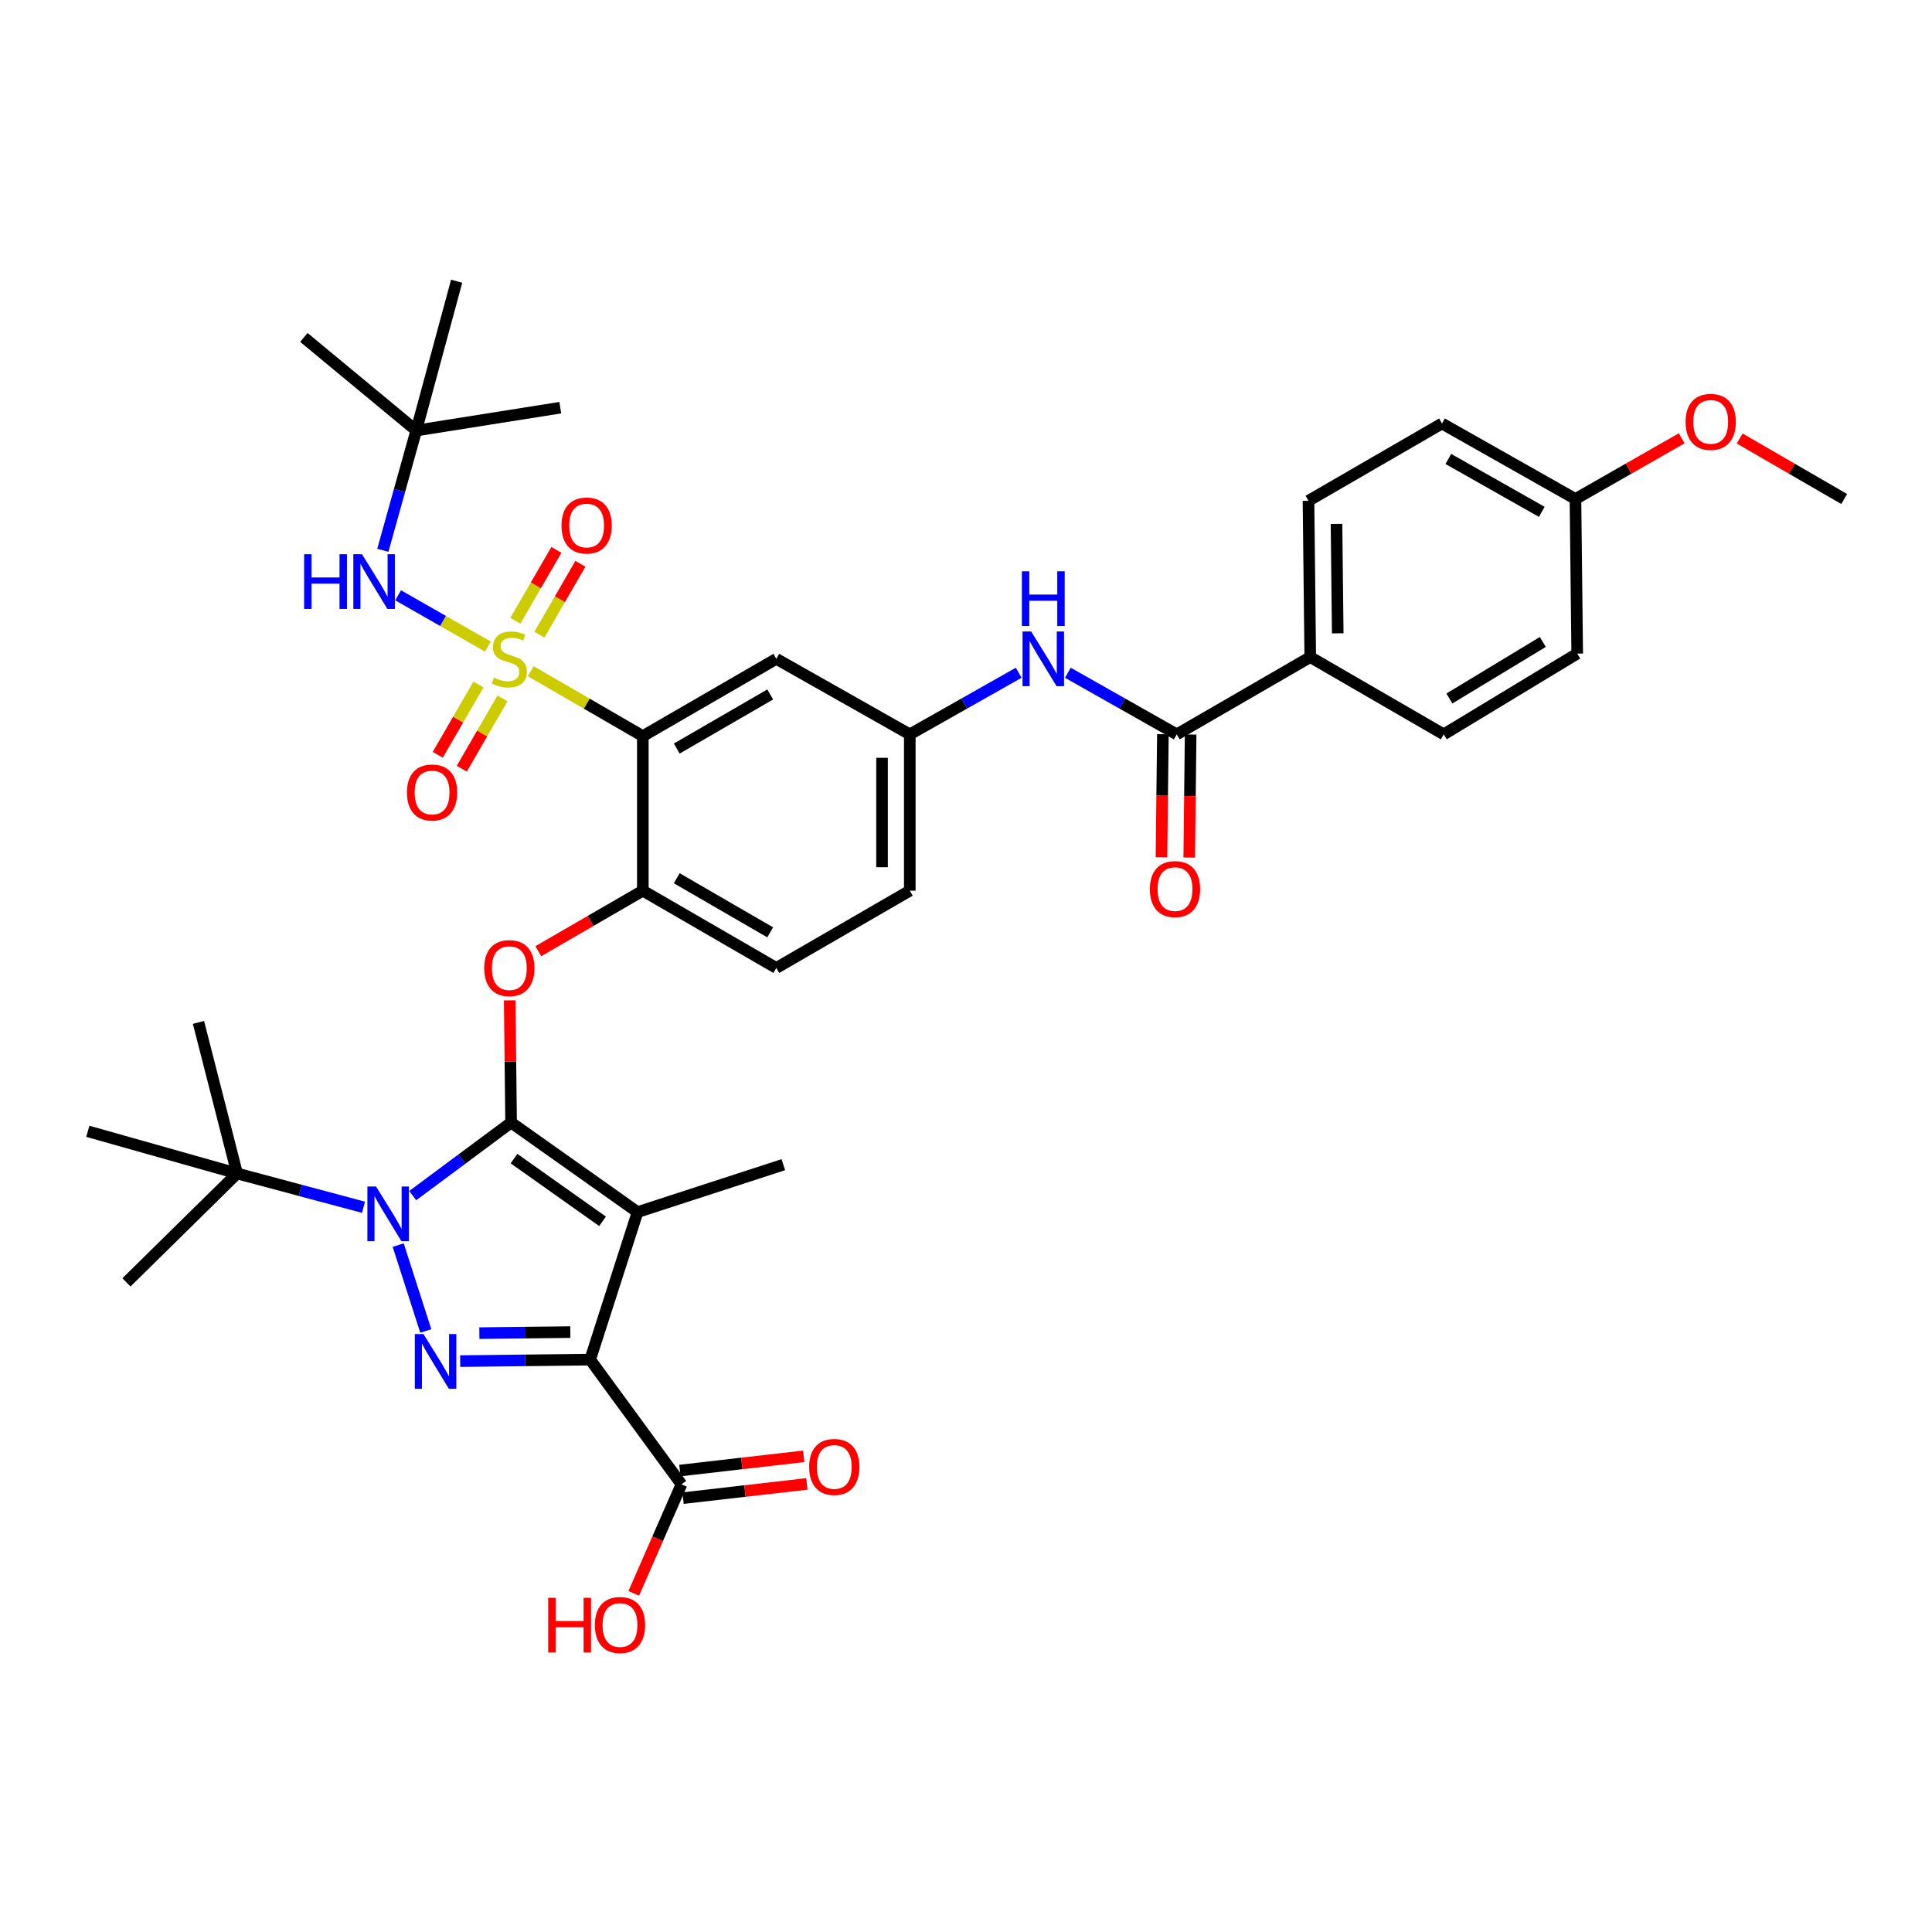 <?xml version='1.0' encoding='iso-8859-1'?>
<svg version='1.1' baseProfile='full'
              xmlns='http://www.w3.org/2000/svg'
                      xmlns:rdkit='http://www.rdkit.org/xml'
                      xmlns:xlink='http://www.w3.org/1999/xlink'
                  xml:space='preserve'
width='1000px' height='1000px' viewBox='0 0 1000 1000'>
<!-- END OF HEADER -->
<rect style='opacity:1.0;fill:#FFFFFF;stroke:none' width='1000' height='1000' x='0' y='0'> </rect>
<path class='bond-0' d='M 527.278,348.214 L 499.093,364.161' style='fill:none;fill-rule:evenodd;stroke:#0000FF;stroke-width:6px;stroke-linecap:butt;stroke-linejoin:miter;stroke-opacity:1' />
<path class='bond-0' d='M 499.093,364.161 L 470.908,380.107' style='fill:none;fill-rule:evenodd;stroke:#000000;stroke-width:6px;stroke-linecap:butt;stroke-linejoin:miter;stroke-opacity:1' />
<path class='bond-1' d='M 552.727,348.215 L 580.908,364.161' style='fill:none;fill-rule:evenodd;stroke:#0000FF;stroke-width:6px;stroke-linecap:butt;stroke-linejoin:miter;stroke-opacity:1' />
<path class='bond-1' d='M 580.908,364.161 L 609.089,380.107' style='fill:none;fill-rule:evenodd;stroke:#000000;stroke-width:6px;stroke-linecap:butt;stroke-linejoin:miter;stroke-opacity:1' />
<path class='bond-2' d='M 206.103,644.46 L 220.39,688.912' style='fill:none;fill-rule:evenodd;stroke:#0000FF;stroke-width:6px;stroke-linecap:butt;stroke-linejoin:miter;stroke-opacity:1' />
<path class='bond-3' d='M 213.629,618.845 L 239.086,599.933' style='fill:none;fill-rule:evenodd;stroke:#0000FF;stroke-width:6px;stroke-linecap:butt;stroke-linejoin:miter;stroke-opacity:1' />
<path class='bond-3' d='M 239.086,599.933 L 264.542,581.022' style='fill:none;fill-rule:evenodd;stroke:#000000;stroke-width:6px;stroke-linecap:butt;stroke-linejoin:miter;stroke-opacity:1' />
<path class='bond-4' d='M 188.144,624.882 L 155.433,616.133' style='fill:none;fill-rule:evenodd;stroke:#0000FF;stroke-width:6px;stroke-linecap:butt;stroke-linejoin:miter;stroke-opacity:1' />
<path class='bond-4' d='M 155.433,616.133 L 122.722,607.384' style='fill:none;fill-rule:evenodd;stroke:#000000;stroke-width:6px;stroke-linecap:butt;stroke-linejoin:miter;stroke-opacity:1' />
<path class='bond-5' d='M 238.19,704.508 L 271.822,704.125' style='fill:none;fill-rule:evenodd;stroke:#0000FF;stroke-width:6px;stroke-linecap:butt;stroke-linejoin:miter;stroke-opacity:1' />
<path class='bond-5' d='M 271.822,704.125 L 305.455,703.743' style='fill:none;fill-rule:evenodd;stroke:#000000;stroke-width:6px;stroke-linecap:butt;stroke-linejoin:miter;stroke-opacity:1' />
<path class='bond-5' d='M 248.116,690.028 L 271.659,689.76' style='fill:none;fill-rule:evenodd;stroke:#0000FF;stroke-width:6px;stroke-linecap:butt;stroke-linejoin:miter;stroke-opacity:1' />
<path class='bond-5' d='M 271.659,689.76 L 295.202,689.492' style='fill:none;fill-rule:evenodd;stroke:#000000;stroke-width:6px;stroke-linecap:butt;stroke-linejoin:miter;stroke-opacity:1' />
<path class='bond-6' d='M 305.455,703.743 L 352.728,768.296' style='fill:none;fill-rule:evenodd;stroke:#000000;stroke-width:6px;stroke-linecap:butt;stroke-linejoin:miter;stroke-opacity:1' />
<path class='bond-7' d='M 305.455,703.743 L 329.997,627.385' style='fill:none;fill-rule:evenodd;stroke:#000000;stroke-width:6px;stroke-linecap:butt;stroke-linejoin:miter;stroke-opacity:1' />
<path class='bond-8' d='M 329.997,627.385 L 405.453,602.835' style='fill:none;fill-rule:evenodd;stroke:#000000;stroke-width:6px;stroke-linecap:butt;stroke-linejoin:miter;stroke-opacity:1' />
<path class='bond-9' d='M 329.997,627.385 L 264.542,581.022' style='fill:none;fill-rule:evenodd;stroke:#000000;stroke-width:6px;stroke-linecap:butt;stroke-linejoin:miter;stroke-opacity:1' />
<path class='bond-9' d='M 311.875,632.154 L 266.057,599.7' style='fill:none;fill-rule:evenodd;stroke:#000000;stroke-width:6px;stroke-linecap:butt;stroke-linejoin:miter;stroke-opacity:1' />
<path class='bond-10' d='M 264.542,581.022 L 264.183,549.399' style='fill:none;fill-rule:evenodd;stroke:#000000;stroke-width:6px;stroke-linecap:butt;stroke-linejoin:miter;stroke-opacity:1' />
<path class='bond-10' d='M 264.183,549.399 L 263.823,517.777' style='fill:none;fill-rule:evenodd;stroke:#FF0000;stroke-width:6px;stroke-linecap:butt;stroke-linejoin:miter;stroke-opacity:1' />
<path class='bond-11' d='M 278.629,492.335 L 305.678,476.675' style='fill:none;fill-rule:evenodd;stroke:#FF0000;stroke-width:6px;stroke-linecap:butt;stroke-linejoin:miter;stroke-opacity:1' />
<path class='bond-11' d='M 305.678,476.675 L 332.727,461.014' style='fill:none;fill-rule:evenodd;stroke:#000000;stroke-width:6px;stroke-linecap:butt;stroke-linejoin:miter;stroke-opacity:1' />
<path class='bond-12' d='M 252.537,334.675 L 229.305,321.401' style='fill:none;fill-rule:evenodd;stroke:#CCCC00;stroke-width:6px;stroke-linecap:butt;stroke-linejoin:miter;stroke-opacity:1' />
<path class='bond-12' d='M 229.305,321.401 L 206.072,308.126' style='fill:none;fill-rule:evenodd;stroke:#0000FF;stroke-width:6px;stroke-linecap:butt;stroke-linejoin:miter;stroke-opacity:1' />
<path class='bond-13' d='M 247.647,354.292 L 237.115,372.487' style='fill:none;fill-rule:evenodd;stroke:#CCCC00;stroke-width:6px;stroke-linecap:butt;stroke-linejoin:miter;stroke-opacity:1' />
<path class='bond-13' d='M 237.115,372.487 L 226.583,390.682' style='fill:none;fill-rule:evenodd;stroke:#FF0000;stroke-width:6px;stroke-linecap:butt;stroke-linejoin:miter;stroke-opacity:1' />
<path class='bond-13' d='M 260.081,361.489 L 249.549,379.684' style='fill:none;fill-rule:evenodd;stroke:#CCCC00;stroke-width:6px;stroke-linecap:butt;stroke-linejoin:miter;stroke-opacity:1' />
<path class='bond-13' d='M 249.549,379.684 L 239.017,397.879' style='fill:none;fill-rule:evenodd;stroke:#FF0000;stroke-width:6px;stroke-linecap:butt;stroke-linejoin:miter;stroke-opacity:1' />
<path class='bond-14' d='M 279.18,328.498 L 289.8,310.158' style='fill:none;fill-rule:evenodd;stroke:#CCCC00;stroke-width:6px;stroke-linecap:butt;stroke-linejoin:miter;stroke-opacity:1' />
<path class='bond-14' d='M 289.8,310.158 L 300.419,291.818' style='fill:none;fill-rule:evenodd;stroke:#FF0000;stroke-width:6px;stroke-linecap:butt;stroke-linejoin:miter;stroke-opacity:1' />
<path class='bond-14' d='M 266.748,321.3 L 277.367,302.959' style='fill:none;fill-rule:evenodd;stroke:#CCCC00;stroke-width:6px;stroke-linecap:butt;stroke-linejoin:miter;stroke-opacity:1' />
<path class='bond-14' d='M 277.367,302.959 L 287.986,284.619' style='fill:none;fill-rule:evenodd;stroke:#FF0000;stroke-width:6px;stroke-linecap:butt;stroke-linejoin:miter;stroke-opacity:1' />
<path class='bond-15' d='M 274.709,347.427 L 303.718,364.222' style='fill:none;fill-rule:evenodd;stroke:#CCCC00;stroke-width:6px;stroke-linecap:butt;stroke-linejoin:miter;stroke-opacity:1' />
<path class='bond-15' d='M 303.718,364.222 L 332.727,381.017' style='fill:none;fill-rule:evenodd;stroke:#000000;stroke-width:6px;stroke-linecap:butt;stroke-linejoin:miter;stroke-opacity:1' />
<path class='bond-16' d='M 352.728,768.296 L 340.385,796.507' style='fill:none;fill-rule:evenodd;stroke:#000000;stroke-width:6px;stroke-linecap:butt;stroke-linejoin:miter;stroke-opacity:1' />
<path class='bond-16' d='M 340.385,796.507 L 328.041,824.717' style='fill:none;fill-rule:evenodd;stroke:#FF0000;stroke-width:6px;stroke-linecap:butt;stroke-linejoin:miter;stroke-opacity:1' />
<path class='bond-17' d='M 353.549,775.432 L 385.597,771.748' style='fill:none;fill-rule:evenodd;stroke:#000000;stroke-width:6px;stroke-linecap:butt;stroke-linejoin:miter;stroke-opacity:1' />
<path class='bond-17' d='M 385.597,771.748 L 417.645,768.065' style='fill:none;fill-rule:evenodd;stroke:#FF0000;stroke-width:6px;stroke-linecap:butt;stroke-linejoin:miter;stroke-opacity:1' />
<path class='bond-17' d='M 351.908,761.16 L 383.956,757.476' style='fill:none;fill-rule:evenodd;stroke:#000000;stroke-width:6px;stroke-linecap:butt;stroke-linejoin:miter;stroke-opacity:1' />
<path class='bond-17' d='M 383.956,757.476 L 416.005,753.792' style='fill:none;fill-rule:evenodd;stroke:#FF0000;stroke-width:6px;stroke-linecap:butt;stroke-linejoin:miter;stroke-opacity:1' />
<path class='bond-18' d='M 678.183,340.105 L 677.274,259.198' style='fill:none;fill-rule:evenodd;stroke:#000000;stroke-width:6px;stroke-linecap:butt;stroke-linejoin:miter;stroke-opacity:1' />
<path class='bond-18' d='M 692.413,327.807 L 691.776,271.173' style='fill:none;fill-rule:evenodd;stroke:#000000;stroke-width:6px;stroke-linecap:butt;stroke-linejoin:miter;stroke-opacity:1' />
<path class='bond-19' d='M 678.183,340.105 L 747.278,380.107' style='fill:none;fill-rule:evenodd;stroke:#000000;stroke-width:6px;stroke-linecap:butt;stroke-linejoin:miter;stroke-opacity:1' />
<path class='bond-20' d='M 678.183,340.105 L 609.089,380.107' style='fill:none;fill-rule:evenodd;stroke:#000000;stroke-width:6px;stroke-linecap:butt;stroke-linejoin:miter;stroke-opacity:1' />
<path class='bond-21' d='M 332.727,381.017 L 401.822,341.015' style='fill:none;fill-rule:evenodd;stroke:#000000;stroke-width:6px;stroke-linecap:butt;stroke-linejoin:miter;stroke-opacity:1' />
<path class='bond-21' d='M 350.289,387.45 L 398.655,359.448' style='fill:none;fill-rule:evenodd;stroke:#000000;stroke-width:6px;stroke-linecap:butt;stroke-linejoin:miter;stroke-opacity:1' />
<path class='bond-22' d='M 332.727,381.017 L 332.727,461.014' style='fill:none;fill-rule:evenodd;stroke:#000000;stroke-width:6px;stroke-linecap:butt;stroke-linejoin:miter;stroke-opacity:1' />
<path class='bond-23' d='M 401.822,341.015 L 470.908,380.107' style='fill:none;fill-rule:evenodd;stroke:#000000;stroke-width:6px;stroke-linecap:butt;stroke-linejoin:miter;stroke-opacity:1' />
<path class='bond-24' d='M 470.908,380.107 L 470.908,461.014' style='fill:none;fill-rule:evenodd;stroke:#000000;stroke-width:6px;stroke-linecap:butt;stroke-linejoin:miter;stroke-opacity:1' />
<path class='bond-24' d='M 456.542,392.244 L 456.542,448.878' style='fill:none;fill-rule:evenodd;stroke:#000000;stroke-width:6px;stroke-linecap:butt;stroke-linejoin:miter;stroke-opacity:1' />
<path class='bond-25' d='M 332.727,461.014 L 401.822,501.017' style='fill:none;fill-rule:evenodd;stroke:#000000;stroke-width:6px;stroke-linecap:butt;stroke-linejoin:miter;stroke-opacity:1' />
<path class='bond-25' d='M 350.289,454.582 L 398.655,482.583' style='fill:none;fill-rule:evenodd;stroke:#000000;stroke-width:6px;stroke-linecap:butt;stroke-linejoin:miter;stroke-opacity:1' />
<path class='bond-26' d='M 470.908,461.014 L 401.822,501.017' style='fill:none;fill-rule:evenodd;stroke:#000000;stroke-width:6px;stroke-linecap:butt;stroke-linejoin:miter;stroke-opacity:1' />
<path class='bond-27' d='M 601.906,380.026 L 601.544,411.868' style='fill:none;fill-rule:evenodd;stroke:#000000;stroke-width:6px;stroke-linecap:butt;stroke-linejoin:miter;stroke-opacity:1' />
<path class='bond-27' d='M 601.544,411.868 L 601.182,443.711' style='fill:none;fill-rule:evenodd;stroke:#FF0000;stroke-width:6px;stroke-linecap:butt;stroke-linejoin:miter;stroke-opacity:1' />
<path class='bond-27' d='M 616.272,380.189 L 615.91,412.032' style='fill:none;fill-rule:evenodd;stroke:#000000;stroke-width:6px;stroke-linecap:butt;stroke-linejoin:miter;stroke-opacity:1' />
<path class='bond-27' d='M 615.91,412.032 L 615.547,443.874' style='fill:none;fill-rule:evenodd;stroke:#FF0000;stroke-width:6px;stroke-linecap:butt;stroke-linejoin:miter;stroke-opacity:1' />
<path class='bond-28' d='M 677.274,259.198 L 746.368,219.196' style='fill:none;fill-rule:evenodd;stroke:#000000;stroke-width:6px;stroke-linecap:butt;stroke-linejoin:miter;stroke-opacity:1' />
<path class='bond-29' d='M 747.278,380.107 L 816.364,338.293' style='fill:none;fill-rule:evenodd;stroke:#000000;stroke-width:6px;stroke-linecap:butt;stroke-linejoin:miter;stroke-opacity:1' />
<path class='bond-29' d='M 750.202,361.545 L 798.563,332.275' style='fill:none;fill-rule:evenodd;stroke:#000000;stroke-width:6px;stroke-linecap:butt;stroke-linejoin:miter;stroke-opacity:1' />
<path class='bond-30' d='M 815.455,258.288 L 816.364,338.293' style='fill:none;fill-rule:evenodd;stroke:#000000;stroke-width:6px;stroke-linecap:butt;stroke-linejoin:miter;stroke-opacity:1' />
<path class='bond-31' d='M 815.455,258.288 L 842.949,242.577' style='fill:none;fill-rule:evenodd;stroke:#000000;stroke-width:6px;stroke-linecap:butt;stroke-linejoin:miter;stroke-opacity:1' />
<path class='bond-31' d='M 842.949,242.577 L 870.443,226.866' style='fill:none;fill-rule:evenodd;stroke:#FF0000;stroke-width:6px;stroke-linecap:butt;stroke-linejoin:miter;stroke-opacity:1' />
<path class='bond-32' d='M 815.455,258.288 L 746.368,219.196' style='fill:none;fill-rule:evenodd;stroke:#000000;stroke-width:6px;stroke-linecap:butt;stroke-linejoin:miter;stroke-opacity:1' />
<path class='bond-32' d='M 798.017,264.928 L 749.656,237.563' style='fill:none;fill-rule:evenodd;stroke:#000000;stroke-width:6px;stroke-linecap:butt;stroke-linejoin:miter;stroke-opacity:1' />
<path class='bond-33' d='M 122.722,607.384 L 65.456,663.748' style='fill:none;fill-rule:evenodd;stroke:#000000;stroke-width:6px;stroke-linecap:butt;stroke-linejoin:miter;stroke-opacity:1' />
<path class='bond-34' d='M 122.722,607.384 L 45.455,585.563' style='fill:none;fill-rule:evenodd;stroke:#000000;stroke-width:6px;stroke-linecap:butt;stroke-linejoin:miter;stroke-opacity:1' />
<path class='bond-35' d='M 122.722,607.384 L 102.729,529.199' style='fill:none;fill-rule:evenodd;stroke:#000000;stroke-width:6px;stroke-linecap:butt;stroke-linejoin:miter;stroke-opacity:1' />
<path class='bond-36' d='M 198.153,284.831 L 206.801,253.833' style='fill:none;fill-rule:evenodd;stroke:#0000FF;stroke-width:6px;stroke-linecap:butt;stroke-linejoin:miter;stroke-opacity:1' />
<path class='bond-36' d='M 206.801,253.833 L 215.449,222.835' style='fill:none;fill-rule:evenodd;stroke:#000000;stroke-width:6px;stroke-linecap:butt;stroke-linejoin:miter;stroke-opacity:1' />
<path class='bond-37' d='M 236.36,145.56 L 215.449,222.835' style='fill:none;fill-rule:evenodd;stroke:#000000;stroke-width:6px;stroke-linecap:butt;stroke-linejoin:miter;stroke-opacity:1' />
<path class='bond-38' d='M 215.449,222.835 L 290.003,211.015' style='fill:none;fill-rule:evenodd;stroke:#000000;stroke-width:6px;stroke-linecap:butt;stroke-linejoin:miter;stroke-opacity:1' />
<path class='bond-39' d='M 215.449,222.835 L 157.273,174.652' style='fill:none;fill-rule:evenodd;stroke:#000000;stroke-width:6px;stroke-linecap:butt;stroke-linejoin:miter;stroke-opacity:1' />
<path class='bond-40' d='M 900.455,226.969 L 927.5,242.628' style='fill:none;fill-rule:evenodd;stroke:#FF0000;stroke-width:6px;stroke-linecap:butt;stroke-linejoin:miter;stroke-opacity:1' />
<path class='bond-40' d='M 927.5,242.628 L 954.545,258.288' style='fill:none;fill-rule:evenodd;stroke:#000000;stroke-width:6px;stroke-linecap:butt;stroke-linejoin:miter;stroke-opacity:1' />
<path  class='atom-0' d='M 533.742 326.855
L 543.022 341.855
Q 543.942 343.335, 545.422 346.015
Q 546.902 348.695, 546.982 348.855
L 546.982 326.855
L 550.742 326.855
L 550.742 355.175
L 546.862 355.175
L 536.902 338.775
Q 535.742 336.855, 534.502 334.655
Q 533.302 332.455, 532.942 331.775
L 532.942 355.175
L 529.262 355.175
L 529.262 326.855
L 533.742 326.855
' fill='#0000FF'/>
<path  class='atom-0' d='M 528.922 295.703
L 532.762 295.703
L 532.762 307.743
L 547.242 307.743
L 547.242 295.703
L 551.082 295.703
L 551.082 324.023
L 547.242 324.023
L 547.242 310.943
L 532.762 310.943
L 532.762 324.023
L 528.922 324.023
L 528.922 295.703
' fill='#0000FF'/>
<path  class='atom-1' d='M 194.647 614.135
L 203.927 629.135
Q 204.847 630.615, 206.327 633.295
Q 207.807 635.975, 207.887 636.135
L 207.887 614.135
L 211.647 614.135
L 211.647 642.455
L 207.767 642.455
L 197.807 626.055
Q 196.647 624.135, 195.407 621.935
Q 194.207 619.735, 193.847 619.055
L 193.847 642.455
L 190.167 642.455
L 190.167 614.135
L 194.647 614.135
' fill='#0000FF'/>
<path  class='atom-2' d='M 219.19 690.493
L 228.47 705.493
Q 229.39 706.973, 230.87 709.653
Q 232.35 712.333, 232.43 712.493
L 232.43 690.493
L 236.19 690.493
L 236.19 718.813
L 232.31 718.813
L 222.35 702.413
Q 221.19 700.493, 219.95 698.293
Q 218.75 696.093, 218.39 695.413
L 218.39 718.813
L 214.71 718.813
L 214.71 690.493
L 219.19 690.493
' fill='#0000FF'/>
<path  class='atom-6' d='M 250.633 501.097
Q 250.633 494.297, 253.993 490.497
Q 257.353 486.697, 263.633 486.697
Q 269.913 486.697, 273.273 490.497
Q 276.633 494.297, 276.633 501.097
Q 276.633 507.977, 273.233 511.897
Q 269.833 515.777, 263.633 515.777
Q 257.393 515.777, 253.993 511.897
Q 250.633 508.017, 250.633 501.097
M 263.633 512.577
Q 267.953 512.577, 270.273 509.697
Q 272.633 506.777, 272.633 501.097
Q 272.633 495.537, 270.273 492.737
Q 267.953 489.897, 263.633 489.897
Q 259.313 489.897, 256.953 492.697
Q 254.633 495.497, 254.633 501.097
Q 254.633 506.817, 256.953 509.697
Q 259.313 512.577, 263.633 512.577
' fill='#FF0000'/>
<path  class='atom-7' d='M 255.633 350.735
Q 255.953 350.855, 257.273 351.415
Q 258.593 351.975, 260.033 352.335
Q 261.513 352.655, 262.953 352.655
Q 265.633 352.655, 267.193 351.375
Q 268.753 350.055, 268.753 347.775
Q 268.753 346.215, 267.953 345.255
Q 267.193 344.295, 265.993 343.775
Q 264.793 343.255, 262.793 342.655
Q 260.273 341.895, 258.753 341.175
Q 257.273 340.455, 256.193 338.935
Q 255.153 337.415, 255.153 334.855
Q 255.153 331.295, 257.553 329.095
Q 259.993 326.895, 264.793 326.895
Q 268.073 326.895, 271.793 328.455
L 270.873 331.535
Q 267.473 330.135, 264.913 330.135
Q 262.153 330.135, 260.633 331.295
Q 259.113 332.415, 259.153 334.375
Q 259.153 335.895, 259.913 336.815
Q 260.713 337.735, 261.833 338.255
Q 262.993 338.775, 264.913 339.375
Q 267.473 340.175, 268.993 340.975
Q 270.513 341.775, 271.593 343.415
Q 272.713 345.015, 272.713 347.775
Q 272.713 351.695, 270.073 353.815
Q 267.473 355.895, 263.113 355.895
Q 260.593 355.895, 258.673 355.335
Q 256.793 354.815, 254.553 353.895
L 255.633 350.735
' fill='#CCCC00'/>
<path  class='atom-8' d='M 210.638 410.189
Q 210.638 403.389, 213.998 399.589
Q 217.358 395.789, 223.638 395.789
Q 229.918 395.789, 233.278 399.589
Q 236.638 403.389, 236.638 410.189
Q 236.638 417.069, 233.238 420.989
Q 229.838 424.869, 223.638 424.869
Q 217.398 424.869, 213.998 420.989
Q 210.638 417.109, 210.638 410.189
M 223.638 421.669
Q 227.958 421.669, 230.278 418.789
Q 232.638 415.869, 232.638 410.189
Q 232.638 404.629, 230.278 401.829
Q 227.958 398.989, 223.638 398.989
Q 219.318 398.989, 216.958 401.789
Q 214.638 404.589, 214.638 410.189
Q 214.638 415.909, 216.958 418.789
Q 219.318 421.669, 223.638 421.669
' fill='#FF0000'/>
<path  class='atom-9' d='M 290.635 272.008
Q 290.635 265.208, 293.995 261.408
Q 297.355 257.608, 303.635 257.608
Q 309.915 257.608, 313.275 261.408
Q 316.635 265.208, 316.635 272.008
Q 316.635 278.888, 313.235 282.808
Q 309.835 286.688, 303.635 286.688
Q 297.395 286.688, 293.995 282.808
Q 290.635 278.928, 290.635 272.008
M 303.635 283.488
Q 307.955 283.488, 310.275 280.608
Q 312.635 277.688, 312.635 272.008
Q 312.635 266.448, 310.275 263.648
Q 307.955 260.808, 303.635 260.808
Q 299.315 260.808, 296.955 263.608
Q 294.635 266.408, 294.635 272.008
Q 294.635 277.728, 296.955 280.608
Q 299.315 283.488, 303.635 283.488
' fill='#FF0000'/>
<path  class='atom-11' d='M 283.747 827.022
L 287.587 827.022
L 287.587 839.062
L 302.067 839.062
L 302.067 827.022
L 305.907 827.022
L 305.907 855.342
L 302.067 855.342
L 302.067 842.262
L 287.587 842.262
L 287.587 855.342
L 283.747 855.342
L 283.747 827.022
' fill='#FF0000'/>
<path  class='atom-11' d='M 307.907 841.102
Q 307.907 834.302, 311.267 830.502
Q 314.627 826.702, 320.907 826.702
Q 327.187 826.702, 330.547 830.502
Q 333.907 834.302, 333.907 841.102
Q 333.907 847.982, 330.507 851.902
Q 327.107 855.782, 320.907 855.782
Q 314.667 855.782, 311.267 851.902
Q 307.907 848.022, 307.907 841.102
M 320.907 852.582
Q 325.227 852.582, 327.547 849.702
Q 329.907 846.782, 329.907 841.102
Q 329.907 835.542, 327.547 832.742
Q 325.227 829.902, 320.907 829.902
Q 316.587 829.902, 314.227 832.702
Q 311.907 835.502, 311.907 841.102
Q 311.907 846.822, 314.227 849.702
Q 316.587 852.582, 320.907 852.582
' fill='#FF0000'/>
<path  class='atom-12' d='M 418.815 759.285
Q 418.815 752.485, 422.175 748.685
Q 425.535 744.885, 431.815 744.885
Q 438.095 744.885, 441.455 748.685
Q 444.815 752.485, 444.815 759.285
Q 444.815 766.165, 441.415 770.085
Q 438.015 773.965, 431.815 773.965
Q 425.575 773.965, 422.175 770.085
Q 418.815 766.205, 418.815 759.285
M 431.815 770.765
Q 436.135 770.765, 438.455 767.885
Q 440.815 764.965, 440.815 759.285
Q 440.815 753.725, 438.455 750.925
Q 436.135 748.085, 431.815 748.085
Q 427.495 748.085, 425.135 750.885
Q 422.815 753.685, 422.815 759.285
Q 422.815 765.005, 425.135 767.885
Q 427.495 770.765, 431.815 770.765
' fill='#FF0000'/>
<path  class='atom-21' d='M 595.179 460.192
Q 595.179 453.392, 598.539 449.592
Q 601.899 445.792, 608.179 445.792
Q 614.459 445.792, 617.819 449.592
Q 621.179 453.392, 621.179 460.192
Q 621.179 467.072, 617.779 470.992
Q 614.379 474.872, 608.179 474.872
Q 601.939 474.872, 598.539 470.992
Q 595.179 467.112, 595.179 460.192
M 608.179 471.672
Q 612.499 471.672, 614.819 468.792
Q 617.179 465.872, 617.179 460.192
Q 617.179 454.632, 614.819 451.832
Q 612.499 448.992, 608.179 448.992
Q 603.859 448.992, 601.499 451.792
Q 599.179 454.592, 599.179 460.192
Q 599.179 465.912, 601.499 468.792
Q 603.859 471.672, 608.179 471.672
' fill='#FF0000'/>
<path  class='atom-30' d='M 157.416 286.86
L 161.256 286.86
L 161.256 298.9
L 175.736 298.9
L 175.736 286.86
L 179.576 286.86
L 179.576 315.18
L 175.736 315.18
L 175.736 302.1
L 161.256 302.1
L 161.256 315.18
L 157.416 315.18
L 157.416 286.86
' fill='#0000FF'/>
<path  class='atom-30' d='M 187.376 286.86
L 196.656 301.86
Q 197.576 303.34, 199.056 306.02
Q 200.536 308.7, 200.616 308.86
L 200.616 286.86
L 204.376 286.86
L 204.376 315.18
L 200.496 315.18
L 190.536 298.78
Q 189.376 296.86, 188.136 294.66
Q 186.936 292.46, 186.576 291.78
L 186.576 315.18
L 182.896 315.18
L 182.896 286.86
L 187.376 286.86
' fill='#0000FF'/>
<path  class='atom-37' d='M 872.459 218.366
Q 872.459 211.566, 875.819 207.766
Q 879.179 203.966, 885.459 203.966
Q 891.739 203.966, 895.099 207.766
Q 898.459 211.566, 898.459 218.366
Q 898.459 225.246, 895.059 229.166
Q 891.659 233.046, 885.459 233.046
Q 879.219 233.046, 875.819 229.166
Q 872.459 225.286, 872.459 218.366
M 885.459 229.846
Q 889.779 229.846, 892.099 226.966
Q 894.459 224.046, 894.459 218.366
Q 894.459 212.806, 892.099 210.006
Q 889.779 207.166, 885.459 207.166
Q 881.139 207.166, 878.779 209.966
Q 876.459 212.766, 876.459 218.366
Q 876.459 224.086, 878.779 226.966
Q 881.139 229.846, 885.459 229.846
' fill='#FF0000'/>
</svg>
